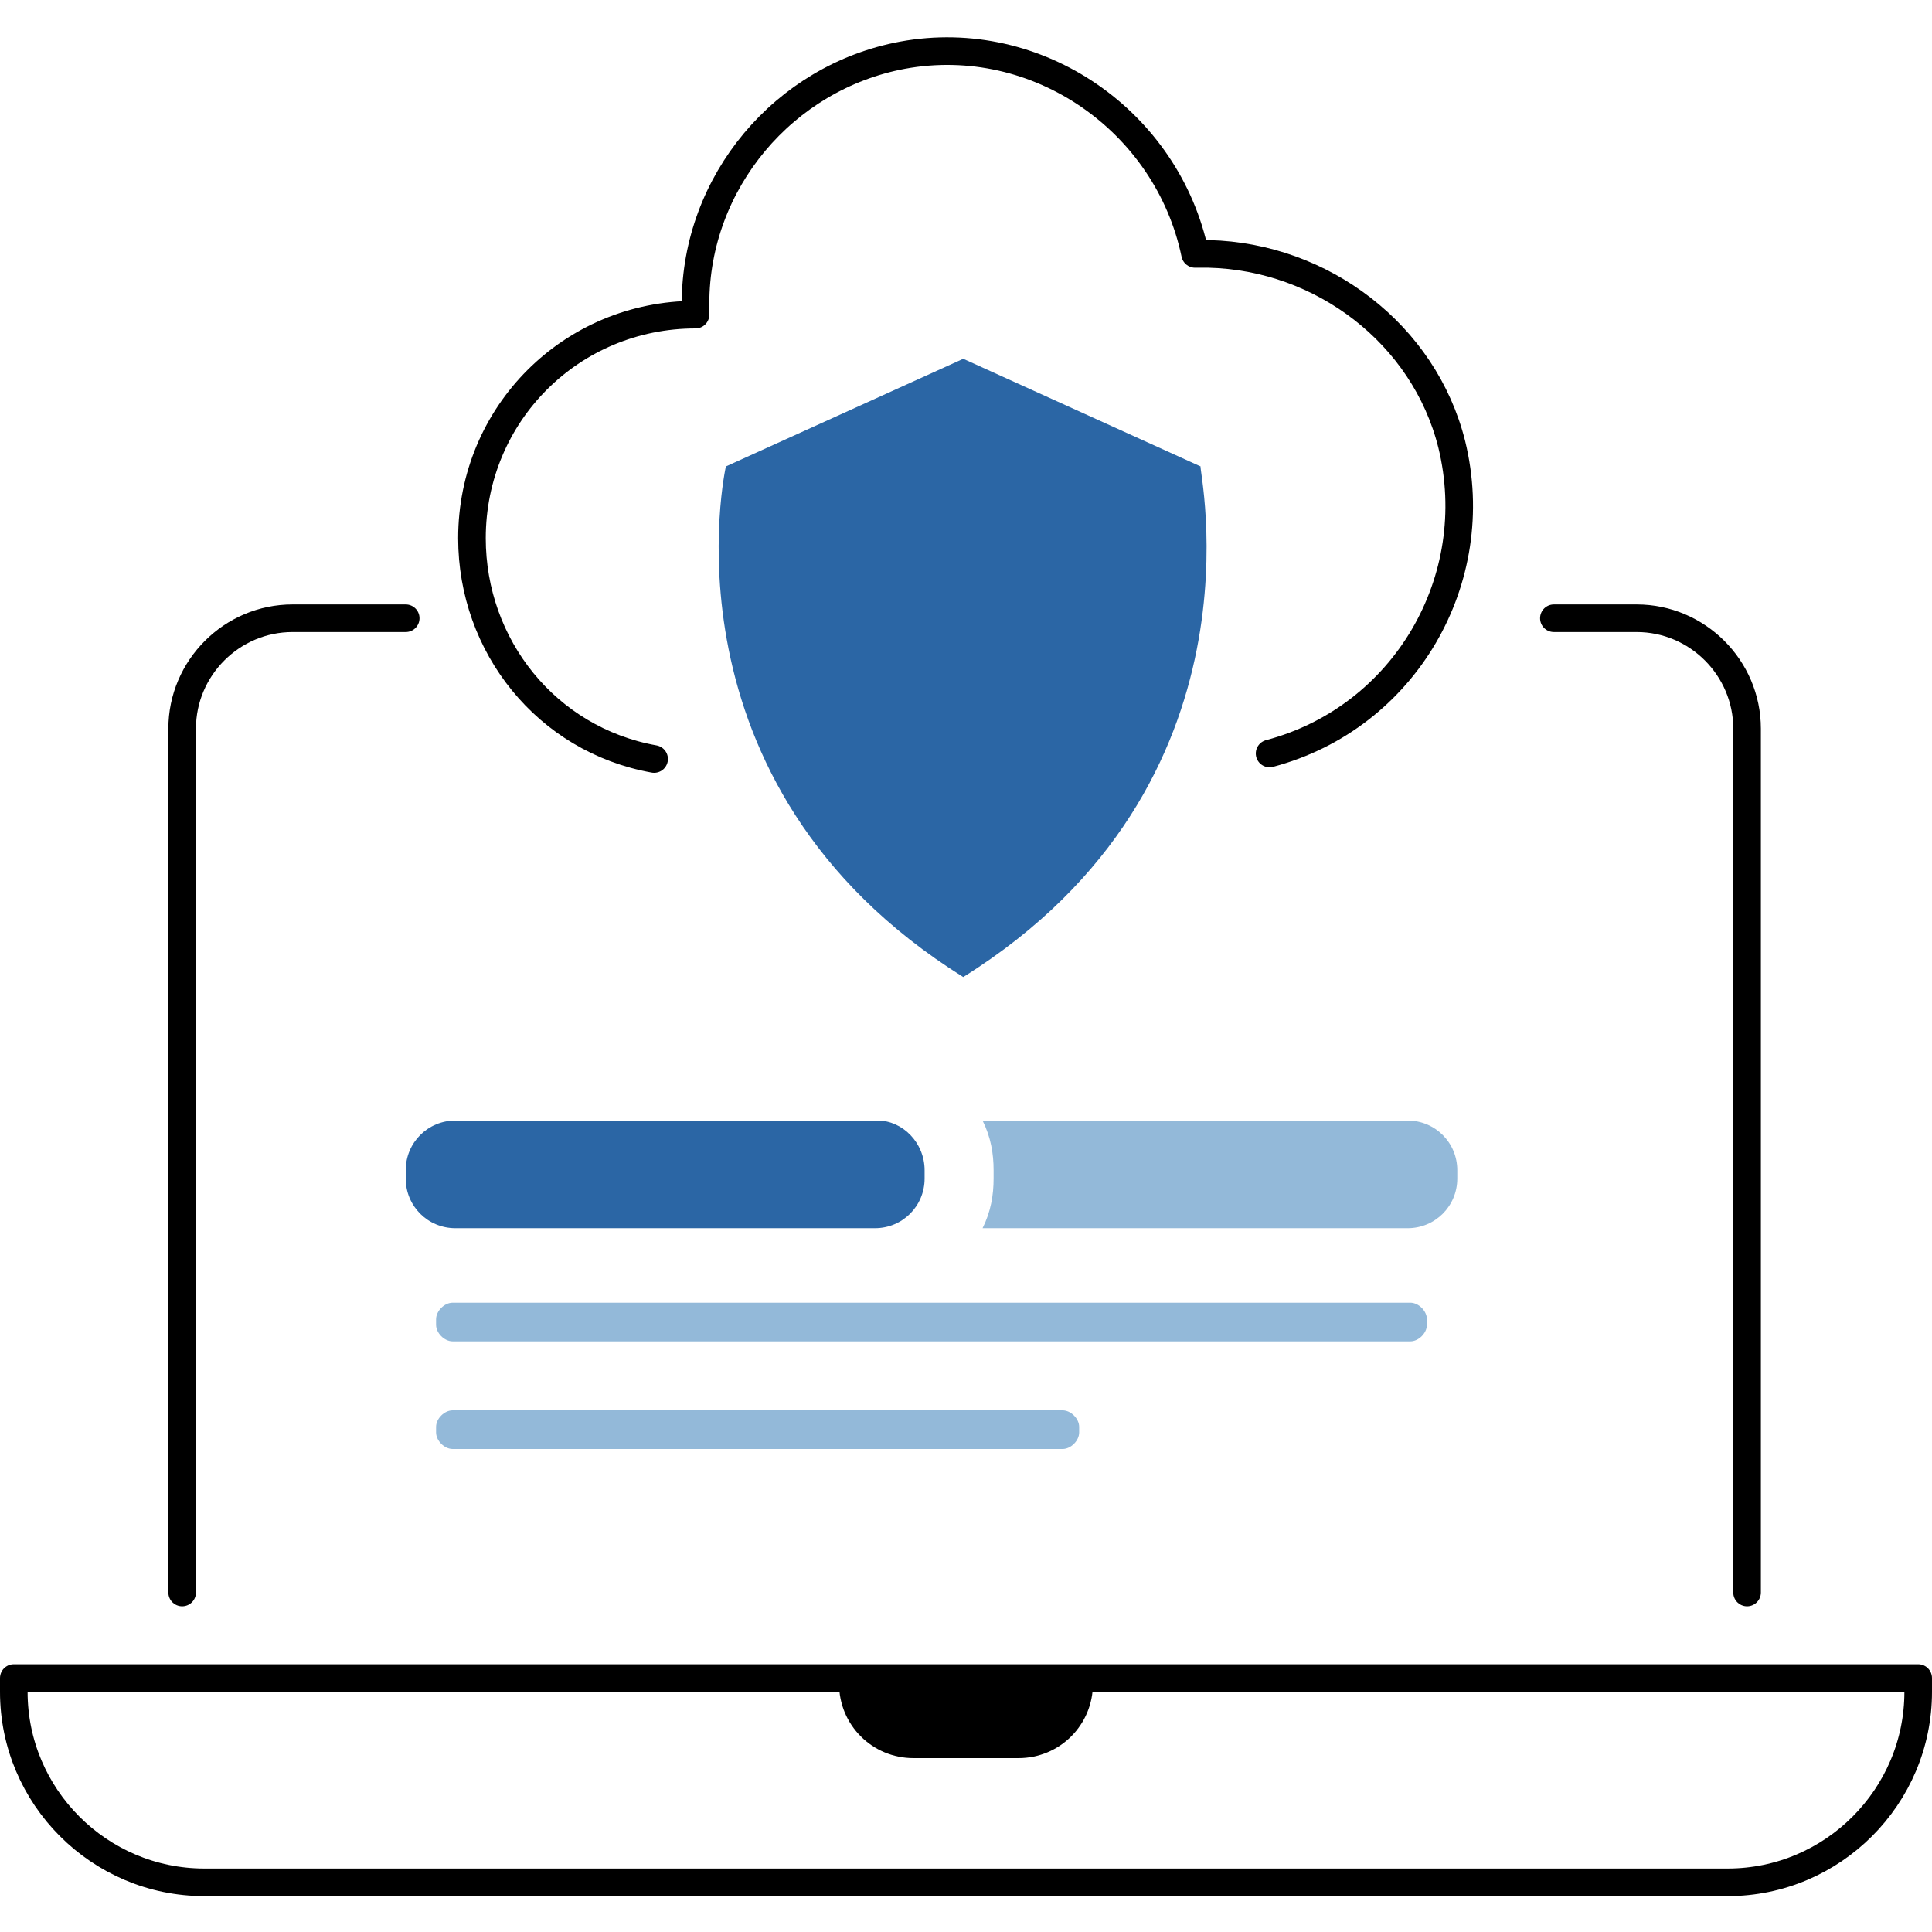 <?xml version="1.0" encoding="utf-8"?>
<!-- Generator: Adobe Illustrator 24.0.2, SVG Export Plug-In . SVG Version: 6.00 Build 0)  -->
<svg version="1.1" id="Layer_1" xmlns="http://www.w3.org/2000/svg" xmlns:xlink="http://www.w3.org/1999/xlink" x="0px" y="0px"
	 viewBox="0 0 70 70" style="enable-background:new 0 0 70 70;" xml:space="preserve">
<style type="text/css">
	.st0{fill:none;stroke:#000000;stroke-linecap:round;stroke-linejoin:round;}
	.st1{fill:#2B66A5;}
	.st2{fill:#93B9D9;}
</style>
<title>Security and Systems Architecture</title>
<g id="Layer_2_1_">
	<g id="Main_services">
		<g id="Security_and_Systems_Architecture">
			<path class="st0" d="M63.3,57.7V26.4c0-2.2-1.8-4-4-4h-3"/>
			<path class="st0" d="M6.6,57.7V26.4c0-2.2,1.8-4,4-4h4.1"/>
			<path class="st0" d="M0.5,60.8h69l0,0v0.5c0,3.8-3.1,6.9-6.9,6.9l0,0H7.4c-3.8,0-6.9-3.1-6.9-6.9c0,0,0,0,0,0V60.8L0.5,60.8z"/>
			<path d="M30.4,60.8h9.2l0,0V61c0,1.5-1.2,2.7-2.7,2.7l0,0h-3.8c-1.5,0-2.7-1.2-2.7-2.7V60.8L30.4,60.8z"/>
			<path class="st0" d="M46,27.3c4.9-1.3,7.8-6.3,6.6-11.2c-1-4-4.7-6.8-8.8-6.9c-0.2,0-0.4,0-0.5,0C42.3,4.4,37.6,1.1,32.7,2
				c-4.3,0.8-7.5,4.6-7.5,9c0,0.1,0,0.3,0,0.4l0,0c-4.5,0-8.1,3.6-8.1,8.1c0,3.9,2.7,7.3,6.6,8"/>
			<path class="st1" d="M33.5,42.4v0.3c0,1-0.8,1.8-1.8,1.8l0,0H16.5c-1,0-1.8-0.8-1.8-1.8v-0.3c0-1,0.8-1.8,1.8-1.8h15.3
				C32.7,40.6,33.5,41.4,33.5,42.4z"/>
			<path class="st2" d="M52.8,42.4v0.3c0,1-0.8,1.8-1.8,1.8c0,0,0,0,0,0H35.6c0.3-0.6,0.4-1.2,0.4-1.8v-0.3c0-0.6-0.1-1.2-0.4-1.8
				h15.4C52,40.6,52.8,41.4,52.8,42.4z"/>
			<path class="st2" d="M16.4,47.2h34.7c0.3,0,0.6,0.3,0.6,0.6V48c0,0.3-0.3,0.6-0.6,0.6H16.4c-0.3,0-0.6-0.3-0.6-0.6v-0.2
				C15.8,47.5,16.1,47.2,16.4,47.2z"/>
			<path class="st2" d="M16.4,51.1h22.1c0.3,0,0.6,0.3,0.6,0.6v0.2c0,0.3-0.3,0.6-0.6,0.6H16.4c-0.3,0-0.6-0.3-0.6-0.6v-0.2
				C15.8,51.4,16.1,51.1,16.4,51.1z"/>
			<path class="st1" d="M34.9,35.4c-11.2-7-8.6-18.5-8.6-18.5l8.6-3.9l8.6,3.9C43.4,16.9,46.1,28.4,34.9,35.4z"/>
		</g>
	</g>
</g>
</svg>
